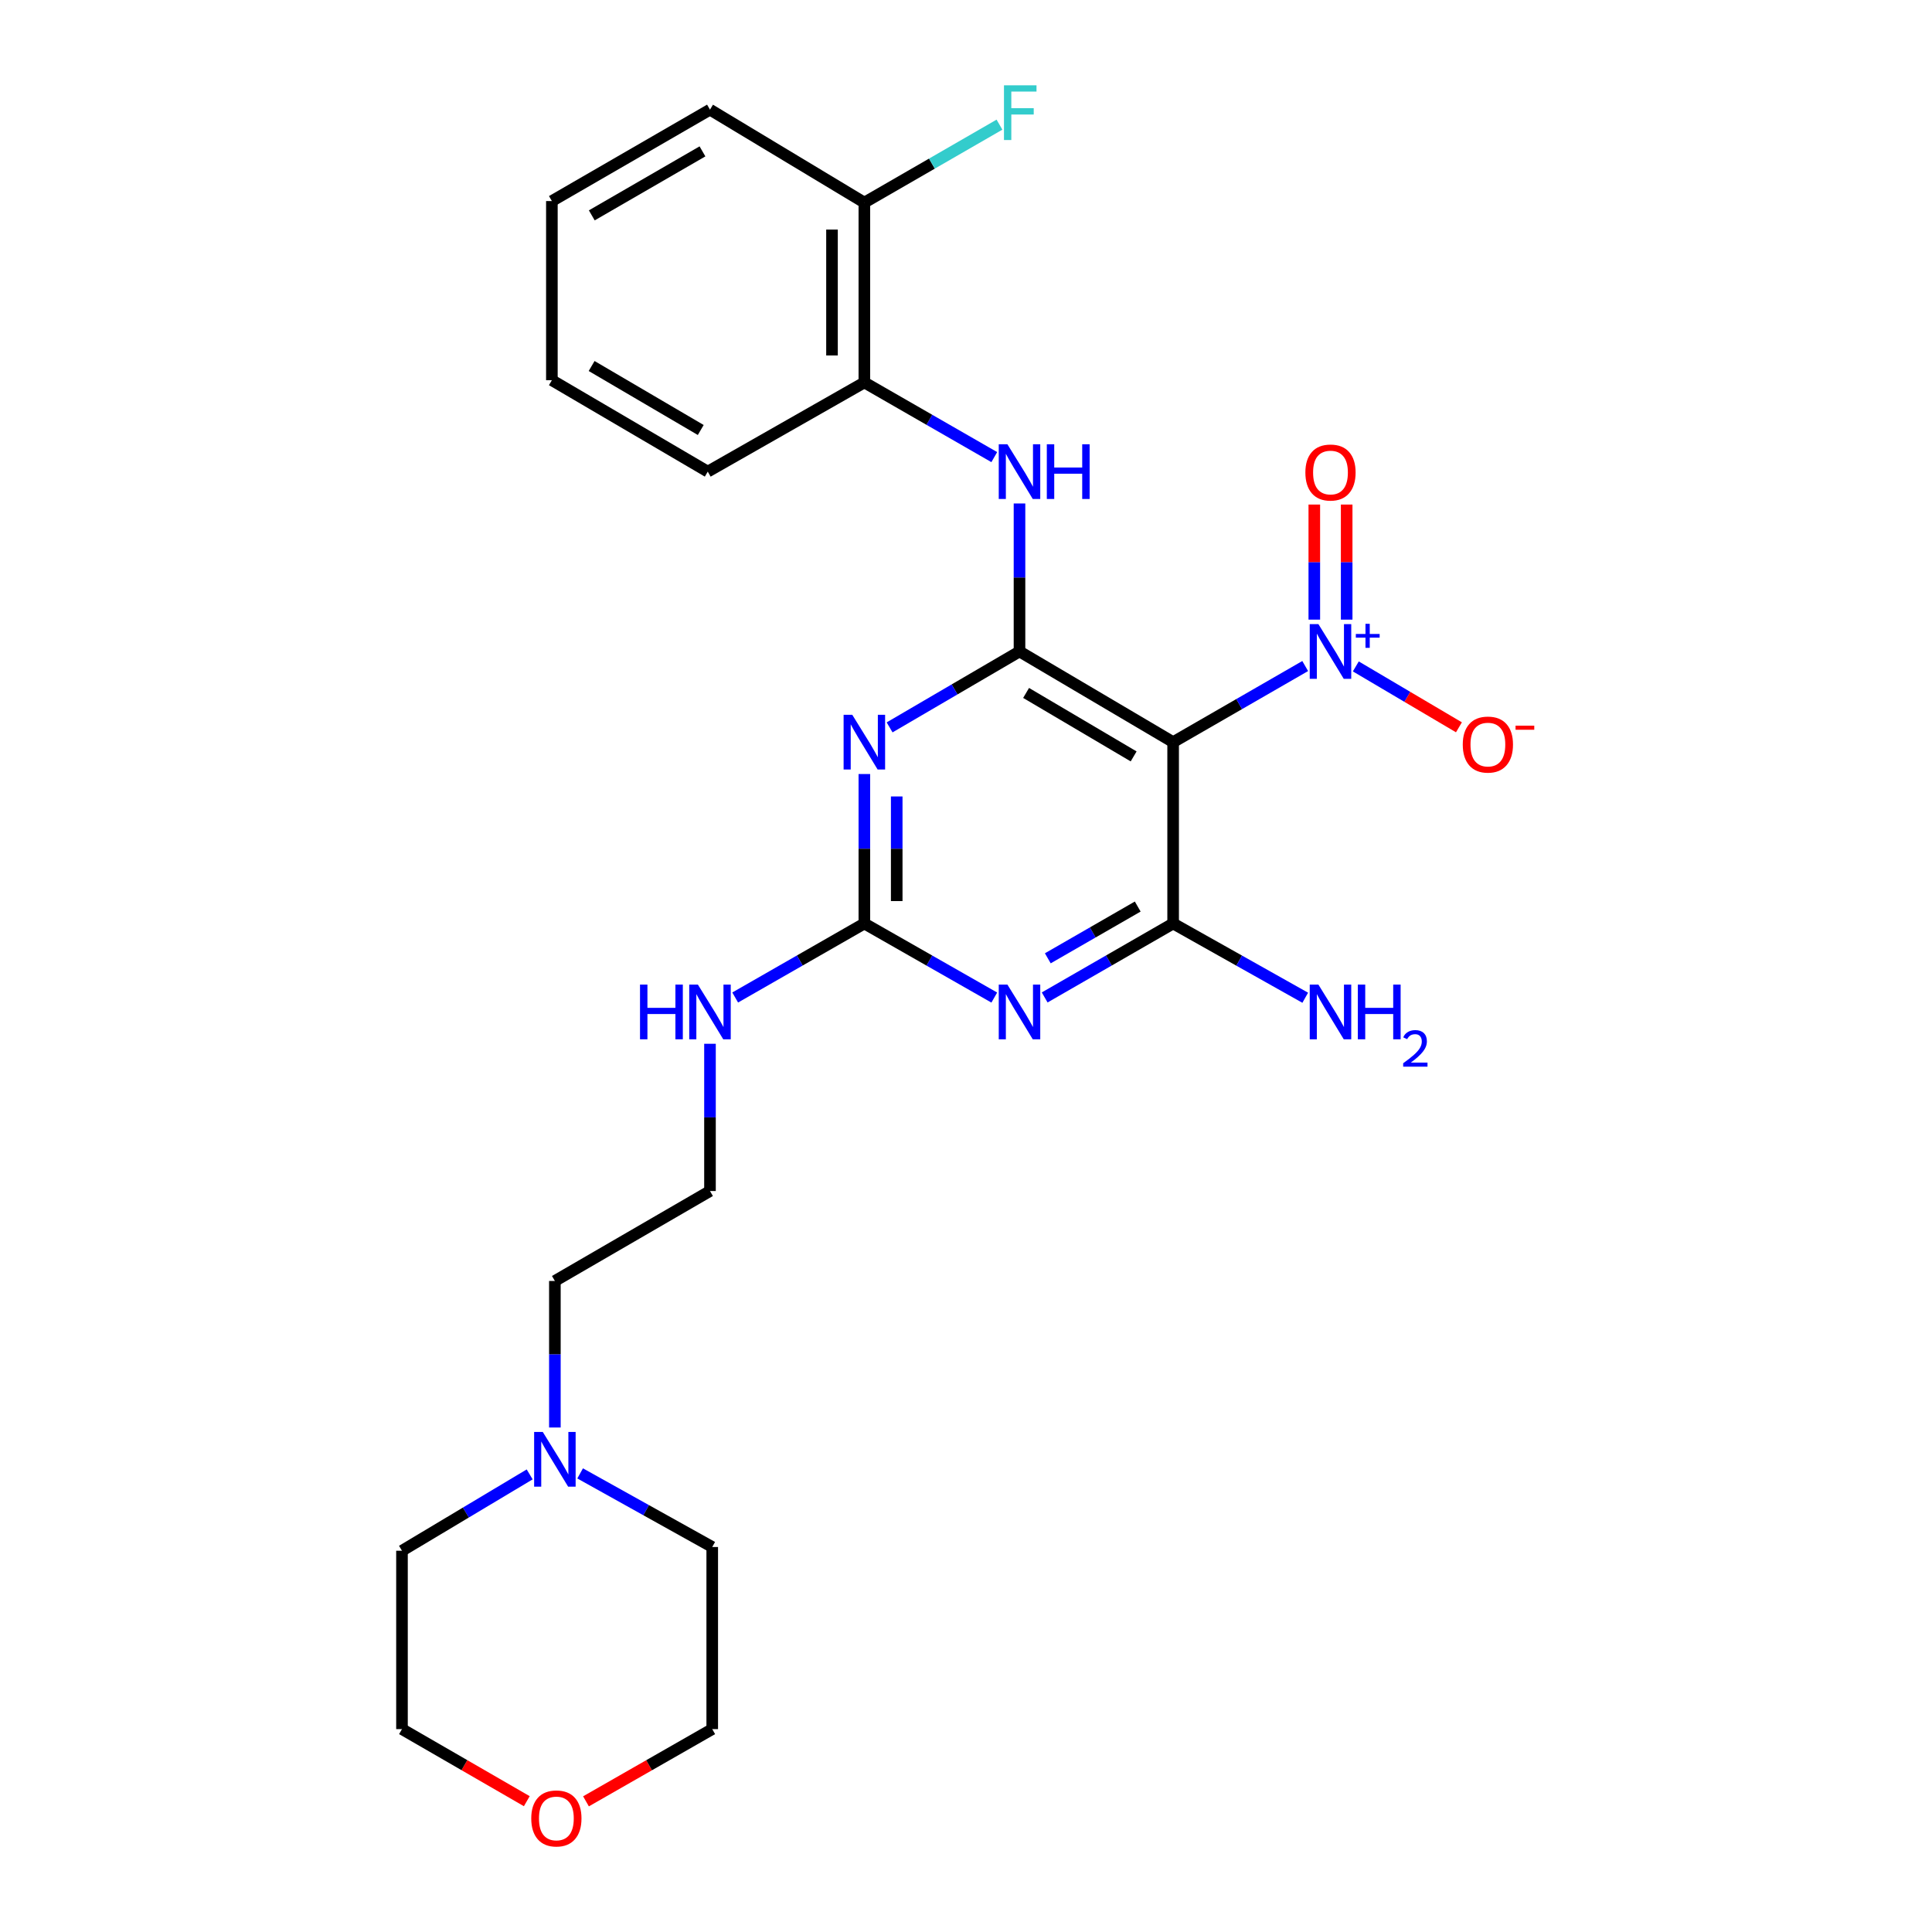 <?xml version='1.0' encoding='iso-8859-1'?>
<svg version='1.1' baseProfile='full'
              xmlns='http://www.w3.org/2000/svg'
                      xmlns:rdkit='http://www.rdkit.org/xml'
                      xmlns:xlink='http://www.w3.org/1999/xlink'
                  xml:space='preserve'
width='1000px' height='1000px' viewBox='0 0 1000 1000'>
<!-- END OF HEADER -->
<rect style='opacity:1.0;fill:#FFFFFF;stroke:none' width='1000' height='1000' x='0' y='0'> </rect>
<path class='bond-0' d='M 527.692,337.197 L 607.213,384.132' style='fill:none;fill-rule:evenodd;stroke:#000000;stroke-width:6px;stroke-linecap:butt;stroke-linejoin:miter;stroke-opacity:1' />
<path class='bond-0' d='M 531.107,358.661 L 586.771,391.515' style='fill:none;fill-rule:evenodd;stroke:#000000;stroke-width:6px;stroke-linecap:butt;stroke-linejoin:miter;stroke-opacity:1' />
<path class='bond-1' d='M 527.692,337.197 L 494.074,356.846' style='fill:none;fill-rule:evenodd;stroke:#000000;stroke-width:6px;stroke-linecap:butt;stroke-linejoin:miter;stroke-opacity:1' />
<path class='bond-1' d='M 494.074,356.846 L 460.456,376.495' style='fill:none;fill-rule:evenodd;stroke:#0000FF;stroke-width:6px;stroke-linecap:butt;stroke-linejoin:miter;stroke-opacity:1' />
<path class='bond-6' d='M 527.692,337.197 L 527.692,298.897' style='fill:none;fill-rule:evenodd;stroke:#000000;stroke-width:6px;stroke-linecap:butt;stroke-linejoin:miter;stroke-opacity:1' />
<path class='bond-6' d='M 527.692,298.897 L 527.692,260.597' style='fill:none;fill-rule:evenodd;stroke:#0000FF;stroke-width:6px;stroke-linecap:butt;stroke-linejoin:miter;stroke-opacity:1' />
<path class='bond-3' d='M 607.213,384.132 L 607.213,478' style='fill:none;fill-rule:evenodd;stroke:#000000;stroke-width:6px;stroke-linecap:butt;stroke-linejoin:miter;stroke-opacity:1' />
<path class='bond-4' d='M 607.213,384.132 L 641.391,364.436' style='fill:none;fill-rule:evenodd;stroke:#000000;stroke-width:6px;stroke-linecap:butt;stroke-linejoin:miter;stroke-opacity:1' />
<path class='bond-4' d='M 641.391,364.436 L 675.569,344.741' style='fill:none;fill-rule:evenodd;stroke:#0000FF;stroke-width:6px;stroke-linecap:butt;stroke-linejoin:miter;stroke-opacity:1' />
<path class='bond-5' d='M 447.39,400.638 L 447.39,439.319' style='fill:none;fill-rule:evenodd;stroke:#0000FF;stroke-width:6px;stroke-linecap:butt;stroke-linejoin:miter;stroke-opacity:1' />
<path class='bond-5' d='M 447.39,439.319 L 447.39,478' style='fill:none;fill-rule:evenodd;stroke:#000000;stroke-width:6px;stroke-linecap:butt;stroke-linejoin:miter;stroke-opacity:1' />
<path class='bond-5' d='M 464.139,412.243 L 464.139,439.319' style='fill:none;fill-rule:evenodd;stroke:#0000FF;stroke-width:6px;stroke-linecap:butt;stroke-linejoin:miter;stroke-opacity:1' />
<path class='bond-5' d='M 464.139,439.319 L 464.139,466.396' style='fill:none;fill-rule:evenodd;stroke:#000000;stroke-width:6px;stroke-linecap:butt;stroke-linejoin:miter;stroke-opacity:1' />
<path class='bond-2' d='M 514.641,516.341 L 481.016,497.17' style='fill:none;fill-rule:evenodd;stroke:#0000FF;stroke-width:6px;stroke-linecap:butt;stroke-linejoin:miter;stroke-opacity:1' />
<path class='bond-2' d='M 481.016,497.17 L 447.39,478' style='fill:none;fill-rule:evenodd;stroke:#000000;stroke-width:6px;stroke-linecap:butt;stroke-linejoin:miter;stroke-opacity:1' />
<path class='bond-26' d='M 540.726,516.277 L 573.97,497.139' style='fill:none;fill-rule:evenodd;stroke:#0000FF;stroke-width:6px;stroke-linecap:butt;stroke-linejoin:miter;stroke-opacity:1' />
<path class='bond-26' d='M 573.97,497.139 L 607.213,478' style='fill:none;fill-rule:evenodd;stroke:#000000;stroke-width:6px;stroke-linecap:butt;stroke-linejoin:miter;stroke-opacity:1' />
<path class='bond-26' d='M 542.343,496.02 L 565.613,482.623' style='fill:none;fill-rule:evenodd;stroke:#0000FF;stroke-width:6px;stroke-linecap:butt;stroke-linejoin:miter;stroke-opacity:1' />
<path class='bond-26' d='M 565.613,482.623 L 588.883,469.227' style='fill:none;fill-rule:evenodd;stroke:#000000;stroke-width:6px;stroke-linecap:butt;stroke-linejoin:miter;stroke-opacity:1' />
<path class='bond-11' d='M 607.213,478 L 641.398,497.216' style='fill:none;fill-rule:evenodd;stroke:#000000;stroke-width:6px;stroke-linecap:butt;stroke-linejoin:miter;stroke-opacity:1' />
<path class='bond-11' d='M 641.398,497.216 L 675.584,516.431' style='fill:none;fill-rule:evenodd;stroke:#0000FF;stroke-width:6px;stroke-linecap:butt;stroke-linejoin:miter;stroke-opacity:1' />
<path class='bond-8' d='M 701.765,344.936 L 728.452,360.696' style='fill:none;fill-rule:evenodd;stroke:#0000FF;stroke-width:6px;stroke-linecap:butt;stroke-linejoin:miter;stroke-opacity:1' />
<path class='bond-8' d='M 728.452,360.696 L 755.14,376.455' style='fill:none;fill-rule:evenodd;stroke:#FF0000;stroke-width:6px;stroke-linecap:butt;stroke-linejoin:miter;stroke-opacity:1' />
<path class='bond-10' d='M 697.034,320.72 L 697.034,290.938' style='fill:none;fill-rule:evenodd;stroke:#0000FF;stroke-width:6px;stroke-linecap:butt;stroke-linejoin:miter;stroke-opacity:1' />
<path class='bond-10' d='M 697.034,290.938 L 697.034,261.157' style='fill:none;fill-rule:evenodd;stroke:#FF0000;stroke-width:6px;stroke-linecap:butt;stroke-linejoin:miter;stroke-opacity:1' />
<path class='bond-10' d='M 680.285,320.72 L 680.285,290.938' style='fill:none;fill-rule:evenodd;stroke:#0000FF;stroke-width:6px;stroke-linecap:butt;stroke-linejoin:miter;stroke-opacity:1' />
<path class='bond-10' d='M 680.285,290.938 L 680.285,261.157' style='fill:none;fill-rule:evenodd;stroke:#FF0000;stroke-width:6px;stroke-linecap:butt;stroke-linejoin:miter;stroke-opacity:1' />
<path class='bond-12' d='M 447.39,478 L 413.96,497.154' style='fill:none;fill-rule:evenodd;stroke:#000000;stroke-width:6px;stroke-linecap:butt;stroke-linejoin:miter;stroke-opacity:1' />
<path class='bond-12' d='M 413.96,497.154 L 380.531,516.308' style='fill:none;fill-rule:evenodd;stroke:#0000FF;stroke-width:6px;stroke-linecap:butt;stroke-linejoin:miter;stroke-opacity:1' />
<path class='bond-7' d='M 514.637,236.605 L 481.014,217.277' style='fill:none;fill-rule:evenodd;stroke:#0000FF;stroke-width:6px;stroke-linecap:butt;stroke-linejoin:miter;stroke-opacity:1' />
<path class='bond-7' d='M 481.014,217.277 L 447.39,197.948' style='fill:none;fill-rule:evenodd;stroke:#000000;stroke-width:6px;stroke-linecap:butt;stroke-linejoin:miter;stroke-opacity:1' />
<path class='bond-13' d='M 447.39,197.948 L 447.39,104.861' style='fill:none;fill-rule:evenodd;stroke:#000000;stroke-width:6px;stroke-linecap:butt;stroke-linejoin:miter;stroke-opacity:1' />
<path class='bond-13' d='M 430.641,183.985 L 430.641,118.824' style='fill:none;fill-rule:evenodd;stroke:#000000;stroke-width:6px;stroke-linecap:butt;stroke-linejoin:miter;stroke-opacity:1' />
<path class='bond-20' d='M 447.39,197.948 L 366.335,244.11' style='fill:none;fill-rule:evenodd;stroke:#000000;stroke-width:6px;stroke-linecap:butt;stroke-linejoin:miter;stroke-opacity:1' />
<path class='bond-9' d='M 287.205,738.877 L 287.205,700.953' style='fill:none;fill-rule:evenodd;stroke:#0000FF;stroke-width:6px;stroke-linecap:butt;stroke-linejoin:miter;stroke-opacity:1' />
<path class='bond-9' d='M 287.205,700.953 L 287.205,663.03' style='fill:none;fill-rule:evenodd;stroke:#000000;stroke-width:6px;stroke-linecap:butt;stroke-linejoin:miter;stroke-opacity:1' />
<path class='bond-18' d='M 274.16,763.144 L 241.113,782.902' style='fill:none;fill-rule:evenodd;stroke:#0000FF;stroke-width:6px;stroke-linecap:butt;stroke-linejoin:miter;stroke-opacity:1' />
<path class='bond-18' d='M 241.113,782.902 L 208.066,802.661' style='fill:none;fill-rule:evenodd;stroke:#000000;stroke-width:6px;stroke-linecap:butt;stroke-linejoin:miter;stroke-opacity:1' />
<path class='bond-19' d='M 300.276,762.628 L 334.464,781.676' style='fill:none;fill-rule:evenodd;stroke:#0000FF;stroke-width:6px;stroke-linecap:butt;stroke-linejoin:miter;stroke-opacity:1' />
<path class='bond-19' d='M 334.464,781.676 L 368.651,800.725' style='fill:none;fill-rule:evenodd;stroke:#000000;stroke-width:6px;stroke-linecap:butt;stroke-linejoin:miter;stroke-opacity:1' />
<path class='bond-16' d='M 367.488,540.258 L 367.488,578.363' style='fill:none;fill-rule:evenodd;stroke:#0000FF;stroke-width:6px;stroke-linecap:butt;stroke-linejoin:miter;stroke-opacity:1' />
<path class='bond-16' d='M 367.488,578.363 L 367.488,616.468' style='fill:none;fill-rule:evenodd;stroke:#000000;stroke-width:6px;stroke-linecap:butt;stroke-linejoin:miter;stroke-opacity:1' />
<path class='bond-15' d='M 447.39,104.861 L 482.358,84.689' style='fill:none;fill-rule:evenodd;stroke:#000000;stroke-width:6px;stroke-linecap:butt;stroke-linejoin:miter;stroke-opacity:1' />
<path class='bond-15' d='M 482.358,84.689 L 517.325,64.518' style='fill:none;fill-rule:evenodd;stroke:#33CCCC;stroke-width:6px;stroke-linecap:butt;stroke-linejoin:miter;stroke-opacity:1' />
<path class='bond-23' d='M 447.39,104.861 L 367.488,56.754' style='fill:none;fill-rule:evenodd;stroke:#000000;stroke-width:6px;stroke-linecap:butt;stroke-linejoin:miter;stroke-opacity:1' />
<path class='bond-14' d='M 303.301,932.371 L 335.976,913.678' style='fill:none;fill-rule:evenodd;stroke:#FF0000;stroke-width:6px;stroke-linecap:butt;stroke-linejoin:miter;stroke-opacity:1' />
<path class='bond-14' d='M 335.976,913.678 L 368.651,894.985' style='fill:none;fill-rule:evenodd;stroke:#000000;stroke-width:6px;stroke-linecap:butt;stroke-linejoin:miter;stroke-opacity:1' />
<path class='bond-28' d='M 272.67,932.297 L 240.368,913.641' style='fill:none;fill-rule:evenodd;stroke:#FF0000;stroke-width:6px;stroke-linecap:butt;stroke-linejoin:miter;stroke-opacity:1' />
<path class='bond-28' d='M 240.368,913.641 L 208.066,894.985' style='fill:none;fill-rule:evenodd;stroke:#000000;stroke-width:6px;stroke-linecap:butt;stroke-linejoin:miter;stroke-opacity:1' />
<path class='bond-17' d='M 367.488,616.468 L 287.205,663.03' style='fill:none;fill-rule:evenodd;stroke:#000000;stroke-width:6px;stroke-linecap:butt;stroke-linejoin:miter;stroke-opacity:1' />
<path class='bond-22' d='M 208.066,802.661 L 208.066,894.985' style='fill:none;fill-rule:evenodd;stroke:#000000;stroke-width:6px;stroke-linecap:butt;stroke-linejoin:miter;stroke-opacity:1' />
<path class='bond-21' d='M 368.651,800.725 L 368.651,894.985' style='fill:none;fill-rule:evenodd;stroke:#000000;stroke-width:6px;stroke-linecap:butt;stroke-linejoin:miter;stroke-opacity:1' />
<path class='bond-24' d='M 366.335,244.11 L 285.651,196.794' style='fill:none;fill-rule:evenodd;stroke:#000000;stroke-width:6px;stroke-linecap:butt;stroke-linejoin:miter;stroke-opacity:1' />
<path class='bond-24' d='M 362.705,222.565 L 306.226,189.444' style='fill:none;fill-rule:evenodd;stroke:#000000;stroke-width:6px;stroke-linecap:butt;stroke-linejoin:miter;stroke-opacity:1' />
<path class='bond-27' d='M 367.488,56.754 L 285.651,104.07' style='fill:none;fill-rule:evenodd;stroke:#000000;stroke-width:6px;stroke-linecap:butt;stroke-linejoin:miter;stroke-opacity:1' />
<path class='bond-27' d='M 363.596,78.352 L 306.31,111.473' style='fill:none;fill-rule:evenodd;stroke:#000000;stroke-width:6px;stroke-linecap:butt;stroke-linejoin:miter;stroke-opacity:1' />
<path class='bond-25' d='M 285.651,196.794 L 285.651,104.07' style='fill:none;fill-rule:evenodd;stroke:#000000;stroke-width:6px;stroke-linecap:butt;stroke-linejoin:miter;stroke-opacity:1' />
<path  class='atom-2' d='M 441.13 369.972
L 450.41 384.972
Q 451.33 386.452, 452.81 389.132
Q 454.29 391.812, 454.37 391.972
L 454.37 369.972
L 458.13 369.972
L 458.13 398.292
L 454.25 398.292
L 444.29 381.892
Q 443.13 379.972, 441.89 377.772
Q 440.69 375.572, 440.33 374.892
L 440.33 398.292
L 436.65 398.292
L 436.65 369.972
L 441.13 369.972
' fill='#0000FF'/>
<path  class='atom-3' d='M 521.432 509.621
L 530.712 524.621
Q 531.632 526.101, 533.112 528.781
Q 534.592 531.461, 534.672 531.621
L 534.672 509.621
L 538.432 509.621
L 538.432 537.941
L 534.552 537.941
L 524.592 521.541
Q 523.432 519.621, 522.192 517.421
Q 520.992 515.221, 520.632 514.541
L 520.632 537.941
L 516.952 537.941
L 516.952 509.621
L 521.432 509.621
' fill='#0000FF'/>
<path  class='atom-5' d='M 682.399 323.037
L 691.679 338.037
Q 692.599 339.517, 694.079 342.197
Q 695.559 344.877, 695.639 345.037
L 695.639 323.037
L 699.399 323.037
L 699.399 351.357
L 695.519 351.357
L 685.559 334.957
Q 684.399 333.037, 683.159 330.837
Q 681.959 328.637, 681.599 327.957
L 681.599 351.357
L 677.919 351.357
L 677.919 323.037
L 682.399 323.037
' fill='#0000FF'/>
<path  class='atom-5' d='M 701.775 328.142
L 706.765 328.142
L 706.765 322.888
L 708.983 322.888
L 708.983 328.142
L 714.104 328.142
L 714.104 330.043
L 708.983 330.043
L 708.983 335.323
L 706.765 335.323
L 706.765 330.043
L 701.775 330.043
L 701.775 328.142
' fill='#0000FF'/>
<path  class='atom-7' d='M 521.432 229.95
L 530.712 244.95
Q 531.632 246.43, 533.112 249.11
Q 534.592 251.79, 534.672 251.95
L 534.672 229.95
L 538.432 229.95
L 538.432 258.27
L 534.552 258.27
L 524.592 241.87
Q 523.432 239.95, 522.192 237.75
Q 520.992 235.55, 520.632 234.87
L 520.632 258.27
L 516.952 258.27
L 516.952 229.95
L 521.432 229.95
' fill='#0000FF'/>
<path  class='atom-7' d='M 541.832 229.95
L 545.672 229.95
L 545.672 241.99
L 560.152 241.99
L 560.152 229.95
L 563.992 229.95
L 563.992 258.27
L 560.152 258.27
L 560.152 245.19
L 545.672 245.19
L 545.672 258.27
L 541.832 258.27
L 541.832 229.95
' fill='#0000FF'/>
<path  class='atom-9' d='M 757.125 385.384
Q 757.125 378.584, 760.485 374.784
Q 763.845 370.984, 770.125 370.984
Q 776.405 370.984, 779.765 374.784
Q 783.125 378.584, 783.125 385.384
Q 783.125 392.264, 779.725 396.184
Q 776.325 400.064, 770.125 400.064
Q 763.885 400.064, 760.485 396.184
Q 757.125 392.304, 757.125 385.384
M 770.125 396.864
Q 774.445 396.864, 776.765 393.984
Q 779.125 391.064, 779.125 385.384
Q 779.125 379.824, 776.765 377.024
Q 774.445 374.184, 770.125 374.184
Q 765.805 374.184, 763.445 376.984
Q 761.125 379.784, 761.125 385.384
Q 761.125 391.104, 763.445 393.984
Q 765.805 396.864, 770.125 396.864
' fill='#FF0000'/>
<path  class='atom-9' d='M 784.445 375.606
L 794.133 375.606
L 794.133 377.718
L 784.445 377.718
L 784.445 375.606
' fill='#FF0000'/>
<path  class='atom-10' d='M 280.945 741.185
L 290.225 756.185
Q 291.145 757.665, 292.625 760.345
Q 294.105 763.025, 294.185 763.185
L 294.185 741.185
L 297.945 741.185
L 297.945 769.505
L 294.065 769.505
L 284.105 753.105
Q 282.945 751.185, 281.705 748.985
Q 280.505 746.785, 280.145 746.105
L 280.145 769.505
L 276.465 769.505
L 276.465 741.185
L 280.945 741.185
' fill='#0000FF'/>
<path  class='atom-11' d='M 675.659 244.572
Q 675.659 237.772, 679.019 233.972
Q 682.379 230.172, 688.659 230.172
Q 694.939 230.172, 698.299 233.972
Q 701.659 237.772, 701.659 244.572
Q 701.659 251.452, 698.259 255.372
Q 694.859 259.252, 688.659 259.252
Q 682.419 259.252, 679.019 255.372
Q 675.659 251.492, 675.659 244.572
M 688.659 256.052
Q 692.979 256.052, 695.299 253.172
Q 697.659 250.252, 697.659 244.572
Q 697.659 239.012, 695.299 236.212
Q 692.979 233.372, 688.659 233.372
Q 684.339 233.372, 681.979 236.172
Q 679.659 238.972, 679.659 244.572
Q 679.659 250.292, 681.979 253.172
Q 684.339 256.052, 688.659 256.052
' fill='#FF0000'/>
<path  class='atom-12' d='M 682.399 509.621
L 691.679 524.621
Q 692.599 526.101, 694.079 528.781
Q 695.559 531.461, 695.639 531.621
L 695.639 509.621
L 699.399 509.621
L 699.399 537.941
L 695.519 537.941
L 685.559 521.541
Q 684.399 519.621, 683.159 517.421
Q 681.959 515.221, 681.599 514.541
L 681.599 537.941
L 677.919 537.941
L 677.919 509.621
L 682.399 509.621
' fill='#0000FF'/>
<path  class='atom-12' d='M 702.799 509.621
L 706.639 509.621
L 706.639 521.661
L 721.119 521.661
L 721.119 509.621
L 724.959 509.621
L 724.959 537.941
L 721.119 537.941
L 721.119 524.861
L 706.639 524.861
L 706.639 537.941
L 702.799 537.941
L 702.799 509.621
' fill='#0000FF'/>
<path  class='atom-12' d='M 726.332 536.947
Q 727.019 535.178, 728.655 534.202
Q 730.292 533.198, 732.563 533.198
Q 735.387 533.198, 736.971 534.73
Q 738.555 536.261, 738.555 538.98
Q 738.555 541.752, 736.496 544.339
Q 734.463 546.926, 730.239 549.989
L 738.872 549.989
L 738.872 552.101
L 726.279 552.101
L 726.279 550.332
Q 729.764 547.85, 731.823 546.002
Q 733.909 544.154, 734.912 542.491
Q 735.915 540.828, 735.915 539.112
Q 735.915 537.317, 735.018 536.314
Q 734.12 535.31, 732.563 535.31
Q 731.058 535.31, 730.055 535.918
Q 729.051 536.525, 728.339 537.871
L 726.332 536.947
' fill='#0000FF'/>
<path  class='atom-13' d='M 331.268 509.621
L 335.108 509.621
L 335.108 521.661
L 349.588 521.661
L 349.588 509.621
L 353.428 509.621
L 353.428 537.941
L 349.588 537.941
L 349.588 524.861
L 335.108 524.861
L 335.108 537.941
L 331.268 537.941
L 331.268 509.621
' fill='#0000FF'/>
<path  class='atom-13' d='M 361.228 509.621
L 370.508 524.621
Q 371.428 526.101, 372.908 528.781
Q 374.388 531.461, 374.468 531.621
L 374.468 509.621
L 378.228 509.621
L 378.228 537.941
L 374.348 537.941
L 364.388 521.541
Q 363.228 519.621, 361.988 517.421
Q 360.788 515.221, 360.428 514.541
L 360.428 537.941
L 356.748 537.941
L 356.748 509.621
L 361.228 509.621
' fill='#0000FF'/>
<path  class='atom-15' d='M 274.977 941.218
Q 274.977 934.418, 278.337 930.618
Q 281.697 926.818, 287.977 926.818
Q 294.257 926.818, 297.617 930.618
Q 300.977 934.418, 300.977 941.218
Q 300.977 948.098, 297.577 952.018
Q 294.177 955.898, 287.977 955.898
Q 281.737 955.898, 278.337 952.018
Q 274.977 948.138, 274.977 941.218
M 287.977 952.698
Q 292.297 952.698, 294.617 949.818
Q 296.977 946.898, 296.977 941.218
Q 296.977 935.658, 294.617 932.858
Q 292.297 930.018, 287.977 930.018
Q 283.657 930.018, 281.297 932.818
Q 278.977 935.618, 278.977 941.218
Q 278.977 946.938, 281.297 949.818
Q 283.657 952.698, 287.977 952.698
' fill='#FF0000'/>
<path  class='atom-16' d='M 519.654 44.157
L 536.494 44.157
L 536.494 47.397
L 523.454 47.397
L 523.454 55.997
L 535.054 55.997
L 535.054 59.277
L 523.454 59.277
L 523.454 72.477
L 519.654 72.477
L 519.654 44.157
' fill='#33CCCC'/>
</svg>
